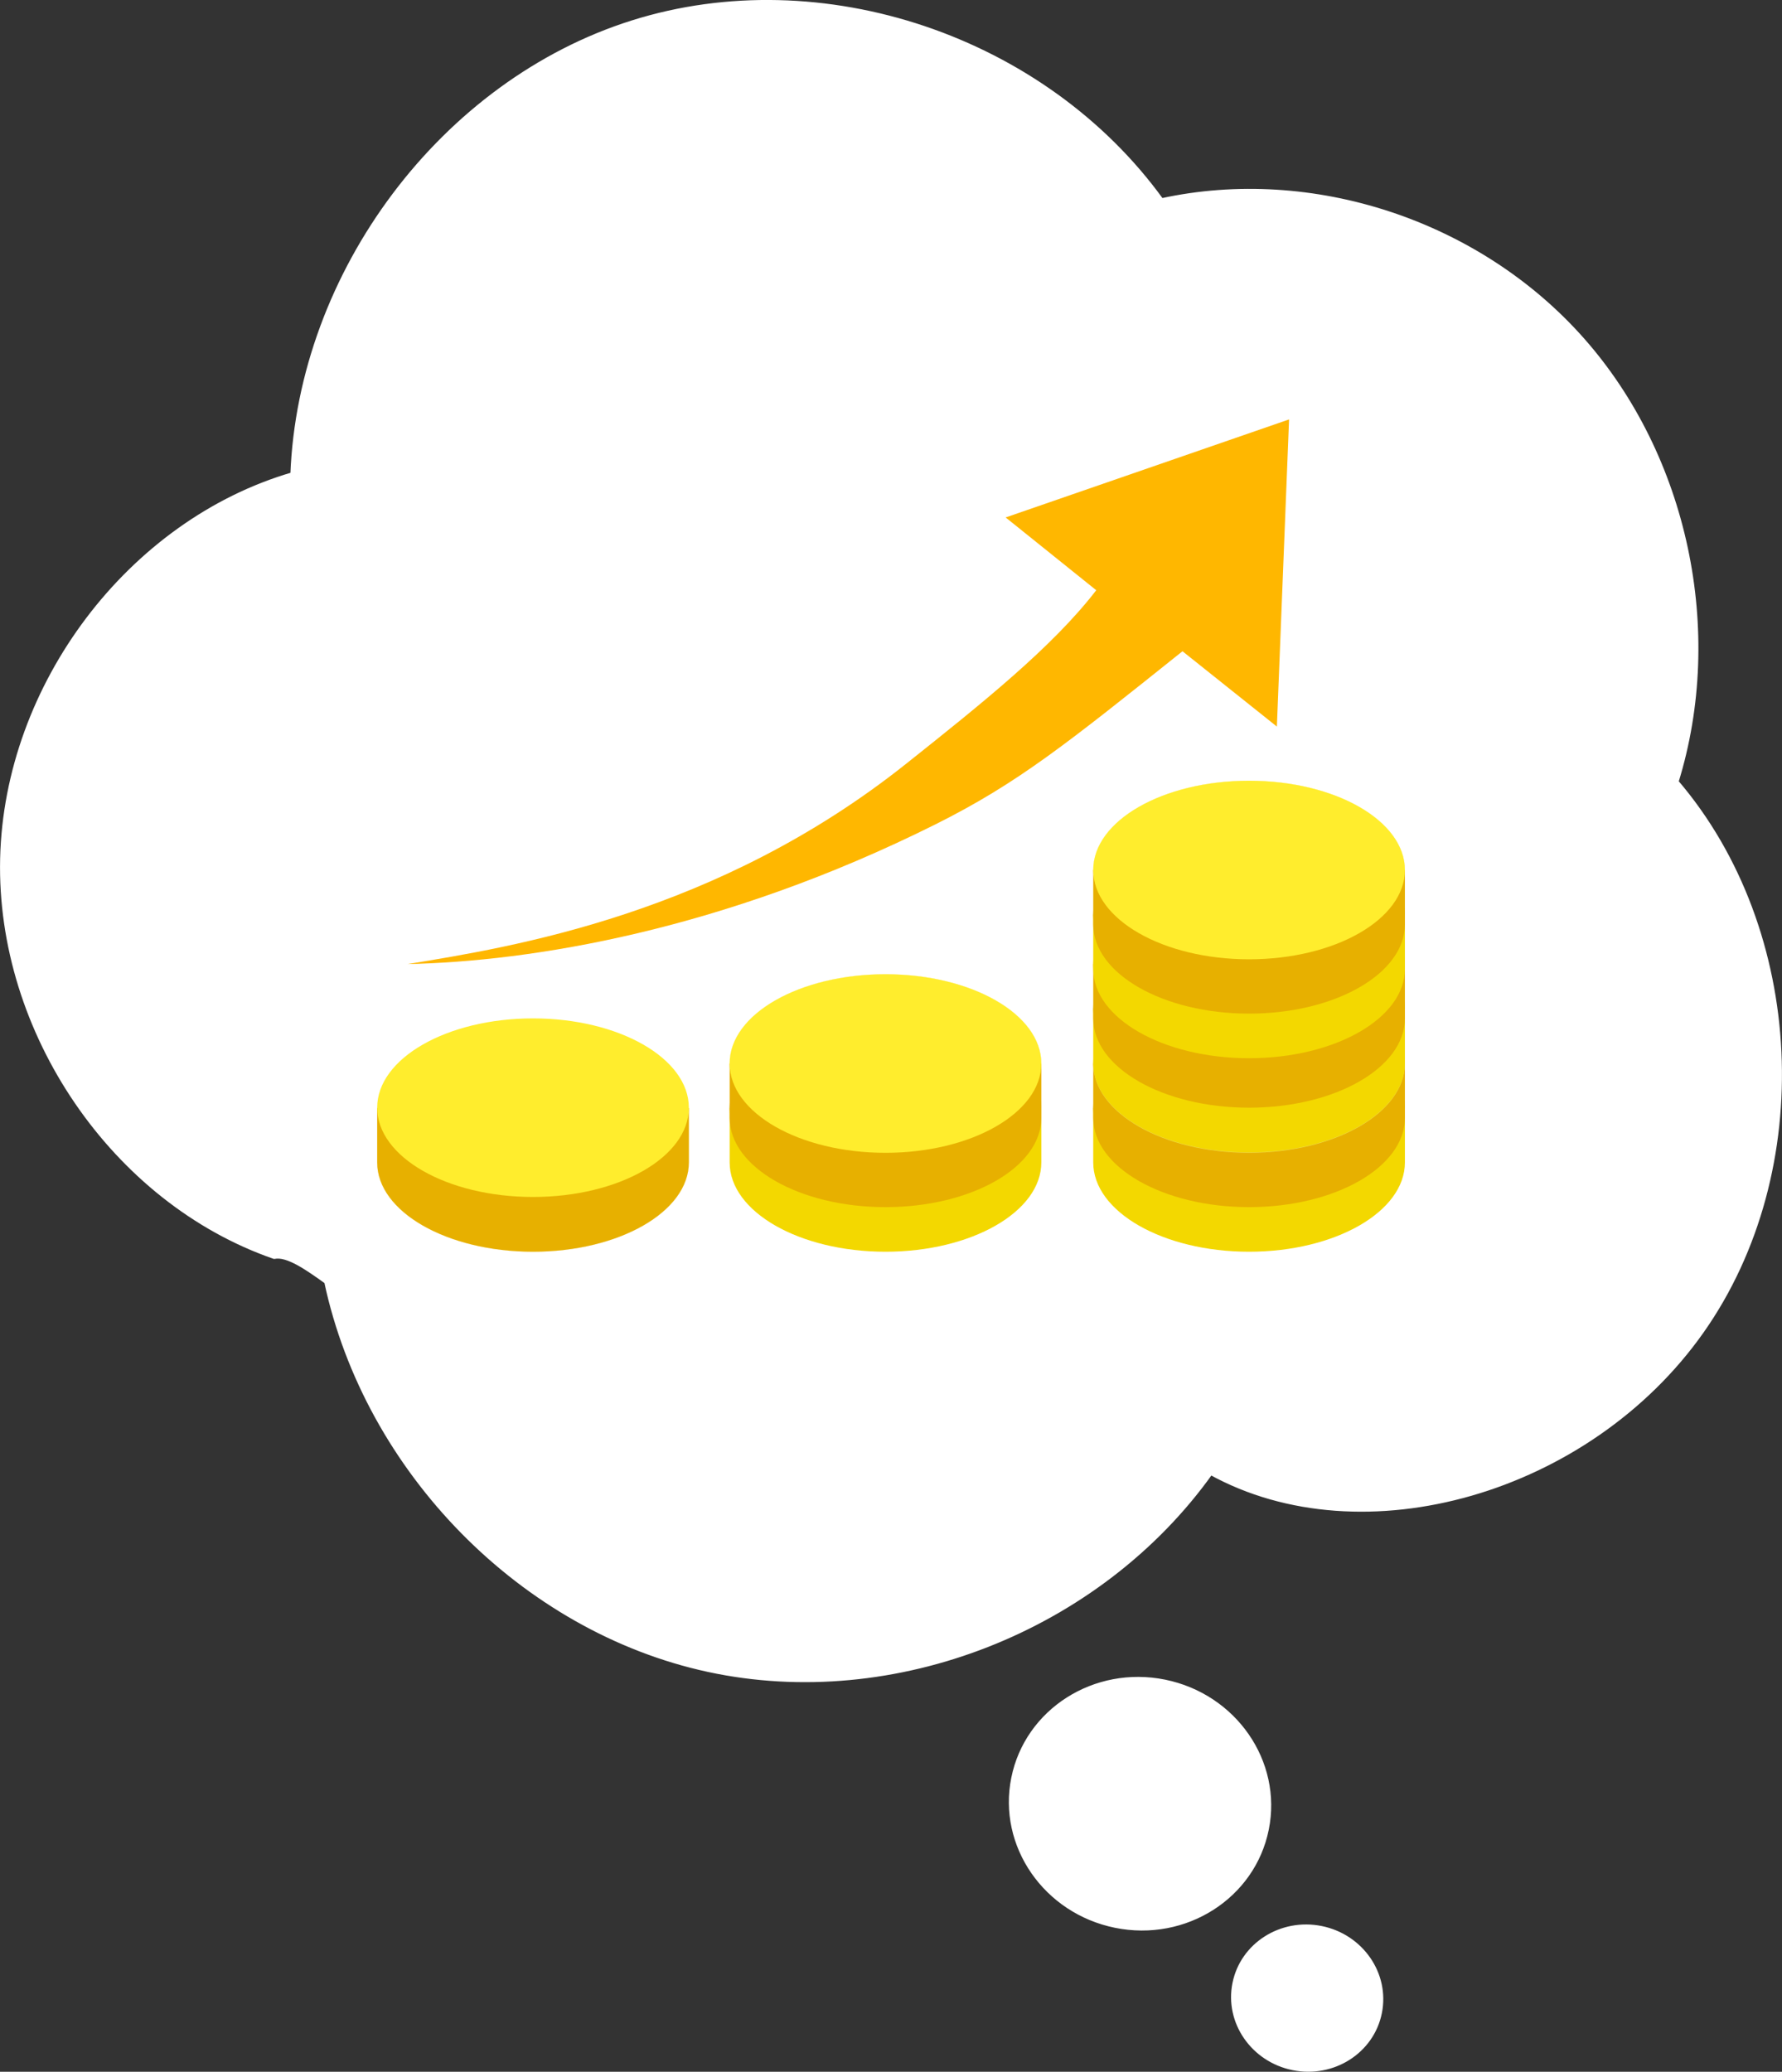 <?xml version="1.0" encoding="UTF-8"?>
<svg id="_レイヤー_2" data-name="レイヤー 2" xmlns="http://www.w3.org/2000/svg" viewBox="0 0 201.83 234.58">
  <rect x="0" y="0" width="201.83" height="234.58" fill="#333333" stroke="none"/>
  <defs>
    <style>
      .cls-1 {
        fill: #f3d800;
      }

      .cls-2 {
        fill: #ffe15f;
      }

      .cls-3 {
        fill: none;
        stroke: #fff;
        stroke-linecap: round;
        stroke-linejoin: round;
        stroke-width: .59px;
      }

      .cls-4 {
        fill: #fff;
      }

      .cls-5 {
        fill: #e7b000;
      }

      .cls-6 {
        fill: #ffed2d;
      }

      .cls-7 {
        fill: #edd94a;
      }

      .cls-8 {
        fill: #c7aa06;
      }

      .cls-9 {
        fill: #ffb700;
        fill-rule: evenodd;
      }
    </style>
  </defs>
  <g id="_レイヤー_1-2" data-name="レイヤー 1">
    <g>
      <g>
        <path class="cls-4" d="M189.82,88.51c5.28-17.04,1.07-36.8-10.67-50.04-11.73-13.24-30.54-19.45-47.62-15.72C118.2,4.31,93.04-4.15,71.63,2.6s-37.57,28.23-38.45,51.16C14.75,59.13.77,77.61.31,97.21s12.61,38.75,30.75,45.04c1.52-.3,3.74,1.27,5.95,2.85,4.58,21.46,22.23,39.39,43.23,43.92,21,4.53,44.22-4.59,56.87-22.33,17.23,9.53,42.81,2.17,55.6-15.99,12.8-18.17,11.53-45.33-2.9-62.17ZM131.9,190.47c-7.89-1.6-15.54,3.27-17.07,10.87-1.54,7.6,3.62,15.05,11.51,16.65,7.89,1.6,15.54-3.27,17.07-10.87,1.54-7.6-3.62-15.05-11.51-16.65ZM149.64,218.37c-4.51-.91-8.89,1.87-9.76,6.22-.88,4.35,2.07,8.61,6.58,9.52,4.51.91,8.89-1.87,9.76-6.22.88-4.35-2.07-8.61-6.58-9.52Z"/>
        <path class="cls-3" d="M189.82,88.51c5.28-17.04,1.07-36.8-10.67-50.04-11.73-13.24-30.54-19.45-47.62-15.72C118.2,4.31,93.04-4.15,71.63,2.6s-37.57,28.23-38.45,51.16C14.75,59.13.77,77.61.31,97.21s12.61,38.75,30.75,45.04c1.52-.3,3.74,1.27,5.95,2.85,4.58,21.46,22.23,39.39,43.23,43.92,21,4.53,44.22-4.59,56.87-22.33,17.23,9.53,42.81,2.17,55.6-15.99,12.8-18.17,11.53-45.33-2.9-62.17ZM131.9,190.47c-7.89-1.6-15.54,3.27-17.07,10.87-1.54,7.6,3.62,15.05,11.51,16.65,7.89,1.6,15.54-3.27,17.07-10.87,1.54-7.6-3.62-15.05-11.51-16.65ZM149.64,218.37c-4.51-.91-8.89,1.87-9.76,6.22-.88,4.35,2.07,8.61,6.58,9.52,4.51.91,8.89-1.87,9.76-6.22.88-4.35-2.07-8.61-6.58-9.52Z"/>
      </g>
      <g>
        <path class="cls-9" d="M144.61,82.26l-10.68-8.52c-13.03,10.41-18.6,14.91-27.96,19.59-24.26,12.11-45.9,15.53-59.8,15.83,11.85-1.94,34.99-5.61,56.42-22.65,8.55-6.8,16.63-13.25,21.57-19.68l-10.26-8.24,32.1-11.1-1.38,34.77Z"/>
        <g>
          <g>
            <ellipse class="cls-8" cx="100.29" cy="125.47" rx="17.65" ry="10.11"/>
            <path class="cls-1" d="M117.94,125.47v6.15c0,5.58-7.9,10.11-17.65,10.11s-17.65-4.53-17.65-10.11v-6.15"/>
          </g>
          <ellipse class="cls-2" cx="100.29" cy="120.42" rx="17.65" ry="10.11"/>
          <ellipse class="cls-4" cx="100.29" cy="120.42" rx="17.65" ry="10.11"/>
          <path class="cls-5" d="M117.94,120.42v6.15c0,5.58-7.9,10.11-17.65,10.11s-17.65-4.53-17.65-10.11v-6.15"/>
          <ellipse class="cls-6" cx="100.29" cy="120.42" rx="17.65" ry="10.11"/>
        </g>
        <g>
          <g>
            <ellipse class="cls-8" cx="141.47" cy="125.47" rx="17.65" ry="10.11"/>
            <path class="cls-1" d="M159.12,125.47v6.15c0,5.58-7.9,10.11-17.65,10.11s-17.65-4.53-17.65-10.11v-6.15"/>
          </g>
          <ellipse class="cls-2" cx="141.47" cy="120.42" rx="17.65" ry="10.11"/>
          <ellipse class="cls-4" cx="141.47" cy="120.42" rx="17.65" ry="10.11"/>
          <path class="cls-5" d="M159.12,120.42v6.15c0,5.58-7.9,10.11-17.65,10.11s-17.65-4.53-17.65-10.11v-6.15"/>
          <ellipse class="cls-7" cx="141.47" cy="120.42" rx="17.65" ry="10.11"/>
          <g>
            <ellipse class="cls-8" cx="141.47" cy="114.22" rx="17.65" ry="10.11"/>
            <path class="cls-1" d="M159.12,114.22v6.15c0,5.58-7.9,10.11-17.65,10.11s-17.65-4.53-17.65-10.11v-6.15"/>
          </g>
          <ellipse class="cls-2" cx="141.47" cy="109.16" rx="17.65" ry="10.11"/>
          <ellipse class="cls-4" cx="141.47" cy="109.16" rx="17.65" ry="10.11"/>
          <path class="cls-5" d="M159.12,109.16v6.15c0,5.58-7.9,10.11-17.65,10.11s-17.65-4.53-17.65-10.11v-6.15"/>
          <ellipse class="cls-7" cx="141.47" cy="109.16" rx="17.65" ry="10.11"/>
          <g>
            <ellipse class="cls-8" cx="141.47" cy="103.56" rx="17.65" ry="10.11"/>
            <path class="cls-1" d="M159.12,103.56v6.15c0,5.58-7.9,10.11-17.65,10.11s-17.65-4.53-17.65-10.11v-6.15"/>
          </g>
          <ellipse class="cls-2" cx="141.47" cy="98.51" rx="17.65" ry="10.11"/>
          <ellipse class="cls-4" cx="141.47" cy="98.51" rx="17.65" ry="10.11"/>
          <path class="cls-5" d="M159.12,98.51v6.15c0,5.58-7.9,10.11-17.65,10.11s-17.65-4.53-17.65-10.11v-6.15"/>
          <ellipse class="cls-6" cx="141.47" cy="98.51" rx="17.65" ry="10.11"/>
        </g>
        <g>
          <path class="cls-2" d="M78.02,125.47v6.15c0,5.58-7.9,10.11-17.65,10.11s-17.65-4.53-17.65-10.11v-6.15"/>
          <path class="cls-4" d="M78.02,125.47v6.15c0,5.58-7.9,10.11-17.65,10.11s-17.65-4.53-17.65-10.11v-6.15"/>
          <path class="cls-5" d="M78.02,125.47v6.15c0,5.58-7.9,10.11-17.65,10.11s-17.65-4.53-17.65-10.11v-6.15"/>
          <ellipse class="cls-6" cx="60.37" cy="125.42" rx="17.65" ry="10.11"/>
        </g>
      </g>
    </g>
  </g>
</svg>
